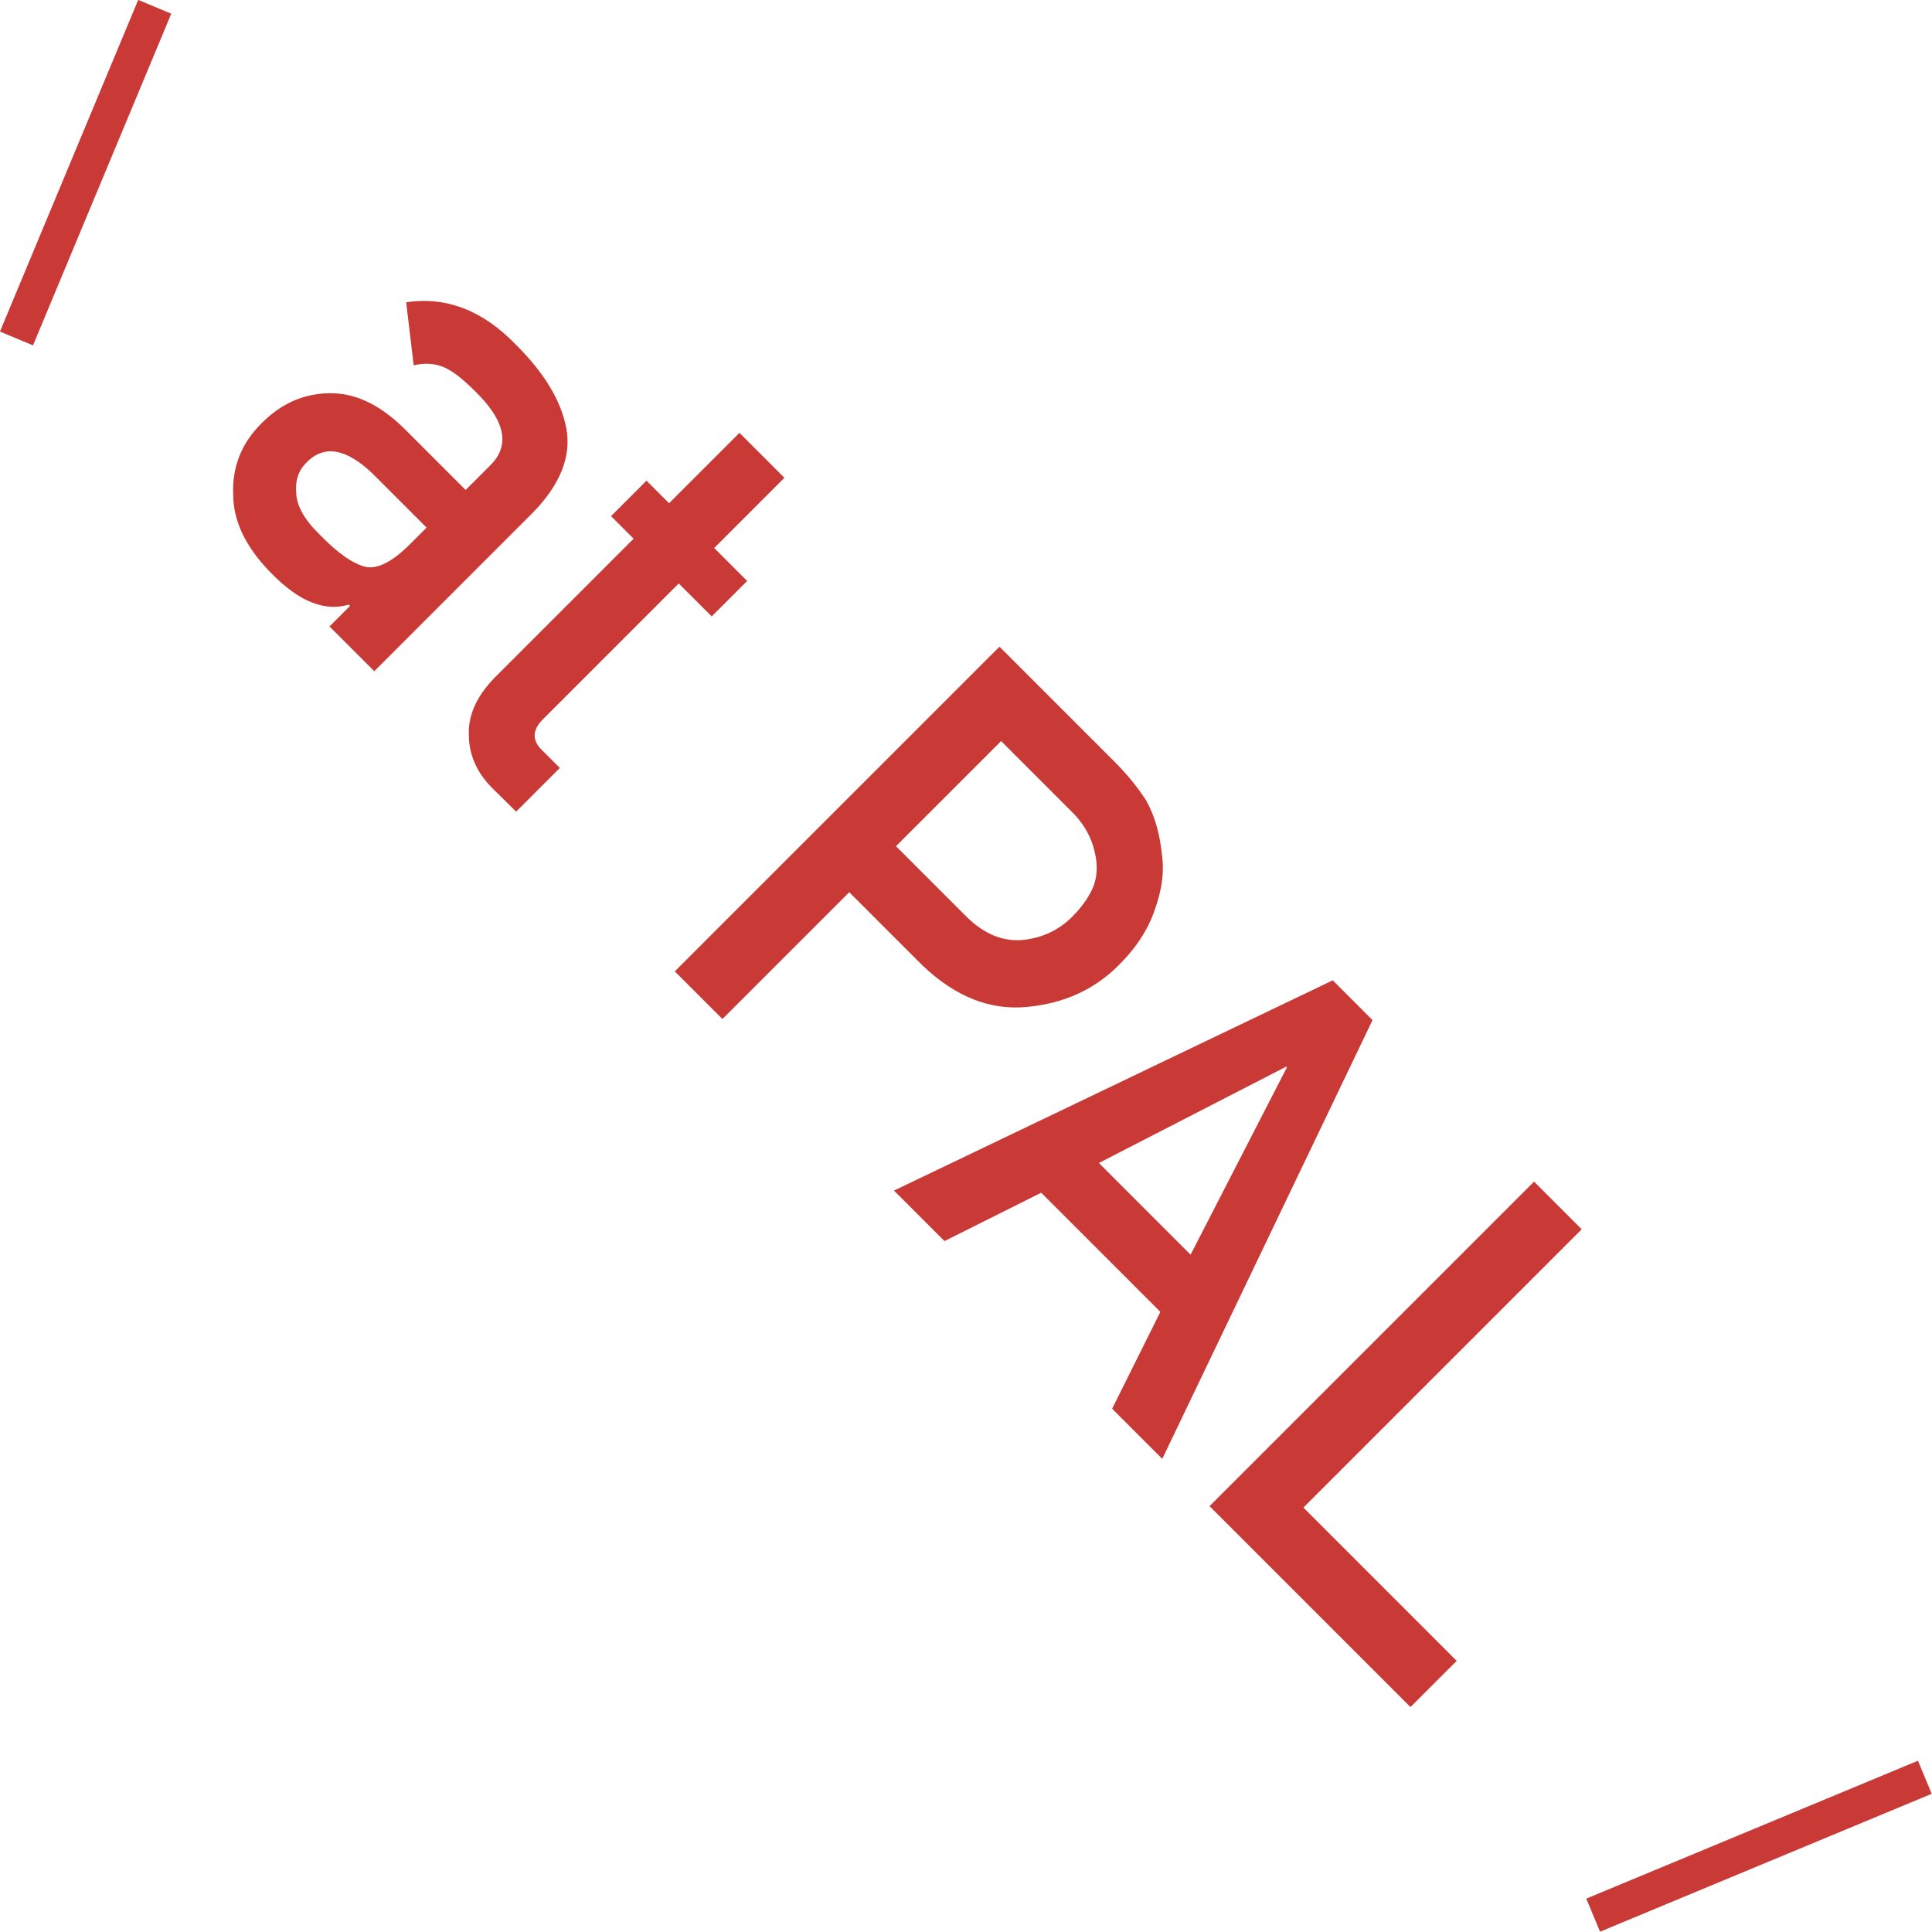 <?xml version="1.0" encoding="UTF-8"?><svg id="_レイヤー_2" xmlns="http://www.w3.org/2000/svg" viewBox="0 0 53.94 53.94"><defs><style>.cls-1{fill:none;stroke:#c93935;stroke-miterlimit:10;}.cls-2{fill:#c93935;}</style></defs><g id="_文字"><g><g><path class="cls-2" d="M9.76,16.9l-.02-.02c-.34,.1-.68,.08-1.03-.06-.35-.13-.74-.41-1.16-.84-.69-.71-1.04-1.43-1.04-2.18-.03-.76,.23-1.43,.8-1.99,.54-.54,1.16-.82,1.87-.83,.71-.02,1.4,.3,2.08,.96l1.74,1.74,.68-.68c.58-.56,.43-1.27-.45-2.11-.31-.31-.59-.53-.84-.64-.27-.11-.55-.12-.84-.05l-.21-1.76c1.12-.17,2.14,.23,3.05,1.17,.79,.78,1.27,1.56,1.42,2.34,.15,.79-.17,1.59-.95,2.38l-4.41,4.41-1.25-1.25,.57-.57Zm2.16-2.16l-1.51-1.51c-.75-.72-1.37-.82-1.86-.31-.22,.22-.31,.5-.28,.84,.01,.35,.22,.74,.64,1.15,.52,.54,.96,.84,1.31,.92,.33,.06,.74-.15,1.23-.64l.47-.47Z"/><path class="cls-2" d="M20.65,12.09l1.25,1.25-1.96,1.96,.92,.92-.99,.99-.92-.92-3.76,3.76c-.34,.32-.35,.63-.03,.92l.47,.47-1.22,1.22-.66-.65c-.44-.44-.66-.94-.66-1.5-.02-.56,.23-1.09,.73-1.6l3.87-3.87-.63-.63,.99-.99,.63,.63,1.96-1.96Z"/><path class="cls-2" d="M27.92,18.07l3.18,3.18c.35,.35,.65,.71,.9,1.1,.23,.41,.38,.91,.44,1.51,.07,.48,0,.99-.2,1.54-.18,.54-.52,1.07-1.02,1.56-.67,.67-1.51,1.05-2.52,1.15-1.05,.11-2.03-.28-2.96-1.17l-2.03-2.03-3.54,3.54-1.33-1.33,9.06-9.06Zm-2.9,5.56l1.97,1.97c.5,.49,1.03,.7,1.59,.64,.54-.06,.99-.28,1.35-.64,.3-.3,.51-.61,.62-.91,.09-.29,.09-.58,.02-.87-.09-.45-.33-.86-.7-1.21l-1.92-1.92-2.94,2.94Z"/><path class="cls-2" d="M32.4,36.63l-3.33-3.33-2.7,1.35-1.41-1.41,12.25-5.87,1.11,1.11-5.87,12.25-1.4-1.4,1.35-2.71Zm.84-1.6l2.69-5.23-.02-.02-5.23,2.69,2.56,2.56Z"/><path class="cls-2" d="M42.83,32.99l1.33,1.33-7.77,7.77,4.28,4.28-1.29,1.29-5.61-5.61,9.06-9.06Z"/></g><line class="cls-1" x1="44.48" y1="53.47" x2="53.74" y2="49.62"/><line class="cls-1" x1=".46" y1="9.45" x2="4.32" y2=".19"/></g></g></svg>